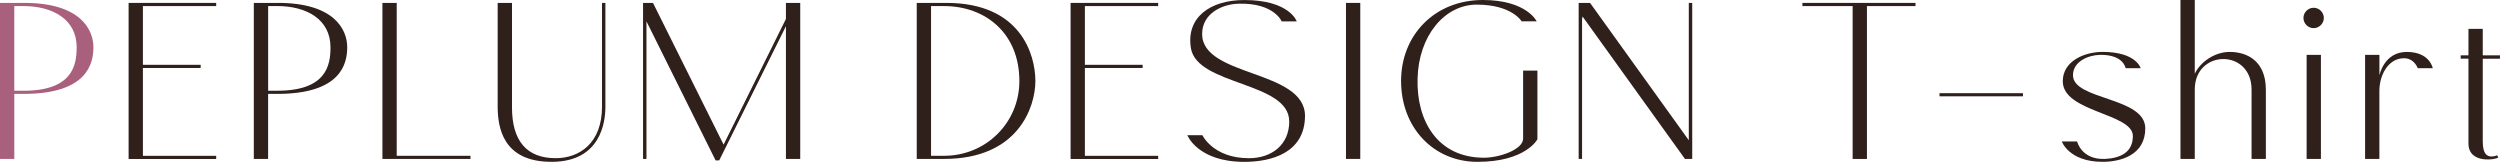 <?xml version="1.0" encoding="UTF-8"?><svg id="_レイヤー_2" xmlns="http://www.w3.org/2000/svg" viewBox="0 0 772.71 50.02"><defs><style>.cls-1{fill:none;}.cls-2{fill:#2f201b;}.cls-3{fill:#a9607c;}</style></defs><g id="design"><path class="cls-3" d="M28.87,14.62c0,5.02-1.88,14.4-21.6,14.4h-2.85v20.1H0V.9h7.57c17.02,0,21.3,8.02,21.3,13.72ZM23.7,14.62C23.7,5.92,16.2,1.88,7.27,1.88h-2.85v26.17h2.85c15.22,0,16.42-7.95,16.42-13.42Z"/><path class="cls-2" d="M66.82.9v.98h-22.65v18.15h17.85v.98h-17.85v27.15h22.65v.98h-27.07V.9h27.07Z"/><path class="cls-2" d="M107.32,14.62c0,5.02-1.88,14.4-21.6,14.4h-2.85v20.1h-4.42V.9h7.57c17.02,0,21.3,8.02,21.3,13.72ZM102.15,14.62c0-8.7-7.5-12.75-16.42-12.75h-2.85v26.17h2.85c15.22,0,16.42-7.95,16.42-13.42Z"/><path class="cls-2" d="M122.62.9v47.25h22.8v.98h-27.22V.9h4.42Z"/><path class="cls-2" d="M158.25.9v32.32c0,10.35,4.57,15.67,13.5,15.67,7.42,0,14.32-4.72,14.32-15.9V.9h1.05v32.1c0,4.72-1.42,17.02-16.65,17.02s-16.57-10.87-16.65-16.8V.9h4.42Z"/><path class="cls-2" d="M247.34.9v48.22h-4.42V8.1l-20.62,41.47h-1.12l-21.37-42.97v42.52h-1.05V.9h3.07l21.82,43.8,19.27-38.85V.9h4.42Z"/><path class="cls-2" d="M320.02,25.05c0,7.95-5.25,24.07-28.2,24.07h-8.47V.9h9.22c22.95,0,27.45,16.05,27.45,24.15ZM315.07,25.05c0-14.92-10.65-23.17-23.25-23.17h-4.05v46.27h4.05c12.97,0,23.25-10.27,23.25-23.1Z"/><path class="cls-2" d="M357.97.9v.98h-22.65v18.15h17.85v.98h-17.85v27.15h22.65v.98h-27.07V.9h27.07Z"/><path class="cls-2" d="M398.47,37.5c0-12.22-28.42-11.02-30.37-22.57-1.58-9.52,5.92-14.92,16.5-14.92,14.02,0,16.2,6.6,16.2,6.6h-4.65s-2.33-5.7-13.12-5.47c-5.25.07-11.47,3-11.47,9.37,0,13.35,31.8,10.95,31.8,25.35-.08,11.47-10.5,14.17-18.75,14.17-14.47,0-17.62-8.25-17.62-8.25h4.65s3.3,7.12,14.4,7.12c6.97,0,12.45-4.12,12.45-11.4Z"/><path class="cls-2" d="M420.44.9v48.22h-4.42V.9h4.42Z"/><path class="cls-2" d="M458.32,0c13.57,0,16.65,6.6,16.65,6.6h-4.65s-3-5.17-13.87-5.17c-9.97,0-18,9.67-18.3,22.87-.38,12.82,6,24.45,20.55,24.45,4.65,0,12.07-2.48,12.07-5.92v-21h4.42v21.22s-3.6,6.97-18.52,6.97c-13.65,0-23.62-10.65-23.62-24.97S443.54,0,458.32,0Z"/><path class="cls-2" d="M523.04.9v48.22h-2.25l-31.65-44.02c-.07.38-.15.67-.15,1.05v42.97h-1.05V.9h3.52l30.52,42.45V.9h1.05Z"/><path class="cls-2" d="M577.04,1.88v47.25h-4.42V1.88h-15.52v-.98h34.95v.98h-15Z"/><path class="cls-2" d="M625.27,29.77h-25.8v-.97h25.8v.97Z"/><path class="cls-2" d="M659.24,42.07c0-7.12-21.67-7.35-21.67-16.95,0-6.38,6.9-9.08,12.3-9.08,10.42,0,11.77,5.03,11.77,5.03h-4.65s-.6-4.2-7.87-4.12c-3.75.08-8.4,2.1-8.4,6.3,0,7.72,22.35,6.67,22.35,16.42,0,8.25-7.57,10.35-13.2,10.35-10.42,0-12.6-6.3-12.6-6.3h4.72s1.35,5.7,8.62,5.4c4.87-.23,8.62-2.1,8.62-7.05Z"/><path class="cls-2" d="M695.92,27.67c0-12.67-17.55-12.45-17.55,0v21.45h-4.42V0h4.42v22.8c1.72-3.67,6.15-6.75,10.8-6.75,5.55,0,11.17,2.93,11.17,11.7v21.37h-4.42v-21.45Z"/><path class="cls-2" d="M711.96,5.55c0-1.73,1.42-3.15,3.15-3.15s3.15,1.43,3.15,3.15-1.43,3.15-3.15,3.15-3.15-1.42-3.15-3.15ZM717.36,16.95v32.17h-4.42V16.95h4.42Z"/><path class="cls-2" d="M735.44,16.95v6.37s1.35-7.27,8.47-7.27,8.02,5.03,8.02,5.03h-4.65s-1.05-3.15-4.35-3.08c-4.72.08-7.5,5.1-7.5,10.12v21h-4.42V16.95h4.42Z"/><path class="cls-2" d="M760.56,18.15v-1.05h2.4v-8.17h4.42v8.17h5.32v1.05h-5.32v25.57c0,4.05,1.42,4.65,2.77,4.65.9,0,1.65-.38,1.65-.38l.38.67c-.38.6-9.22,2.25-9.22-4.35v-26.17h-2.4Z"/><rect class="cls-1" y="16.97" width="772.71" height="16.09"/></g></svg>